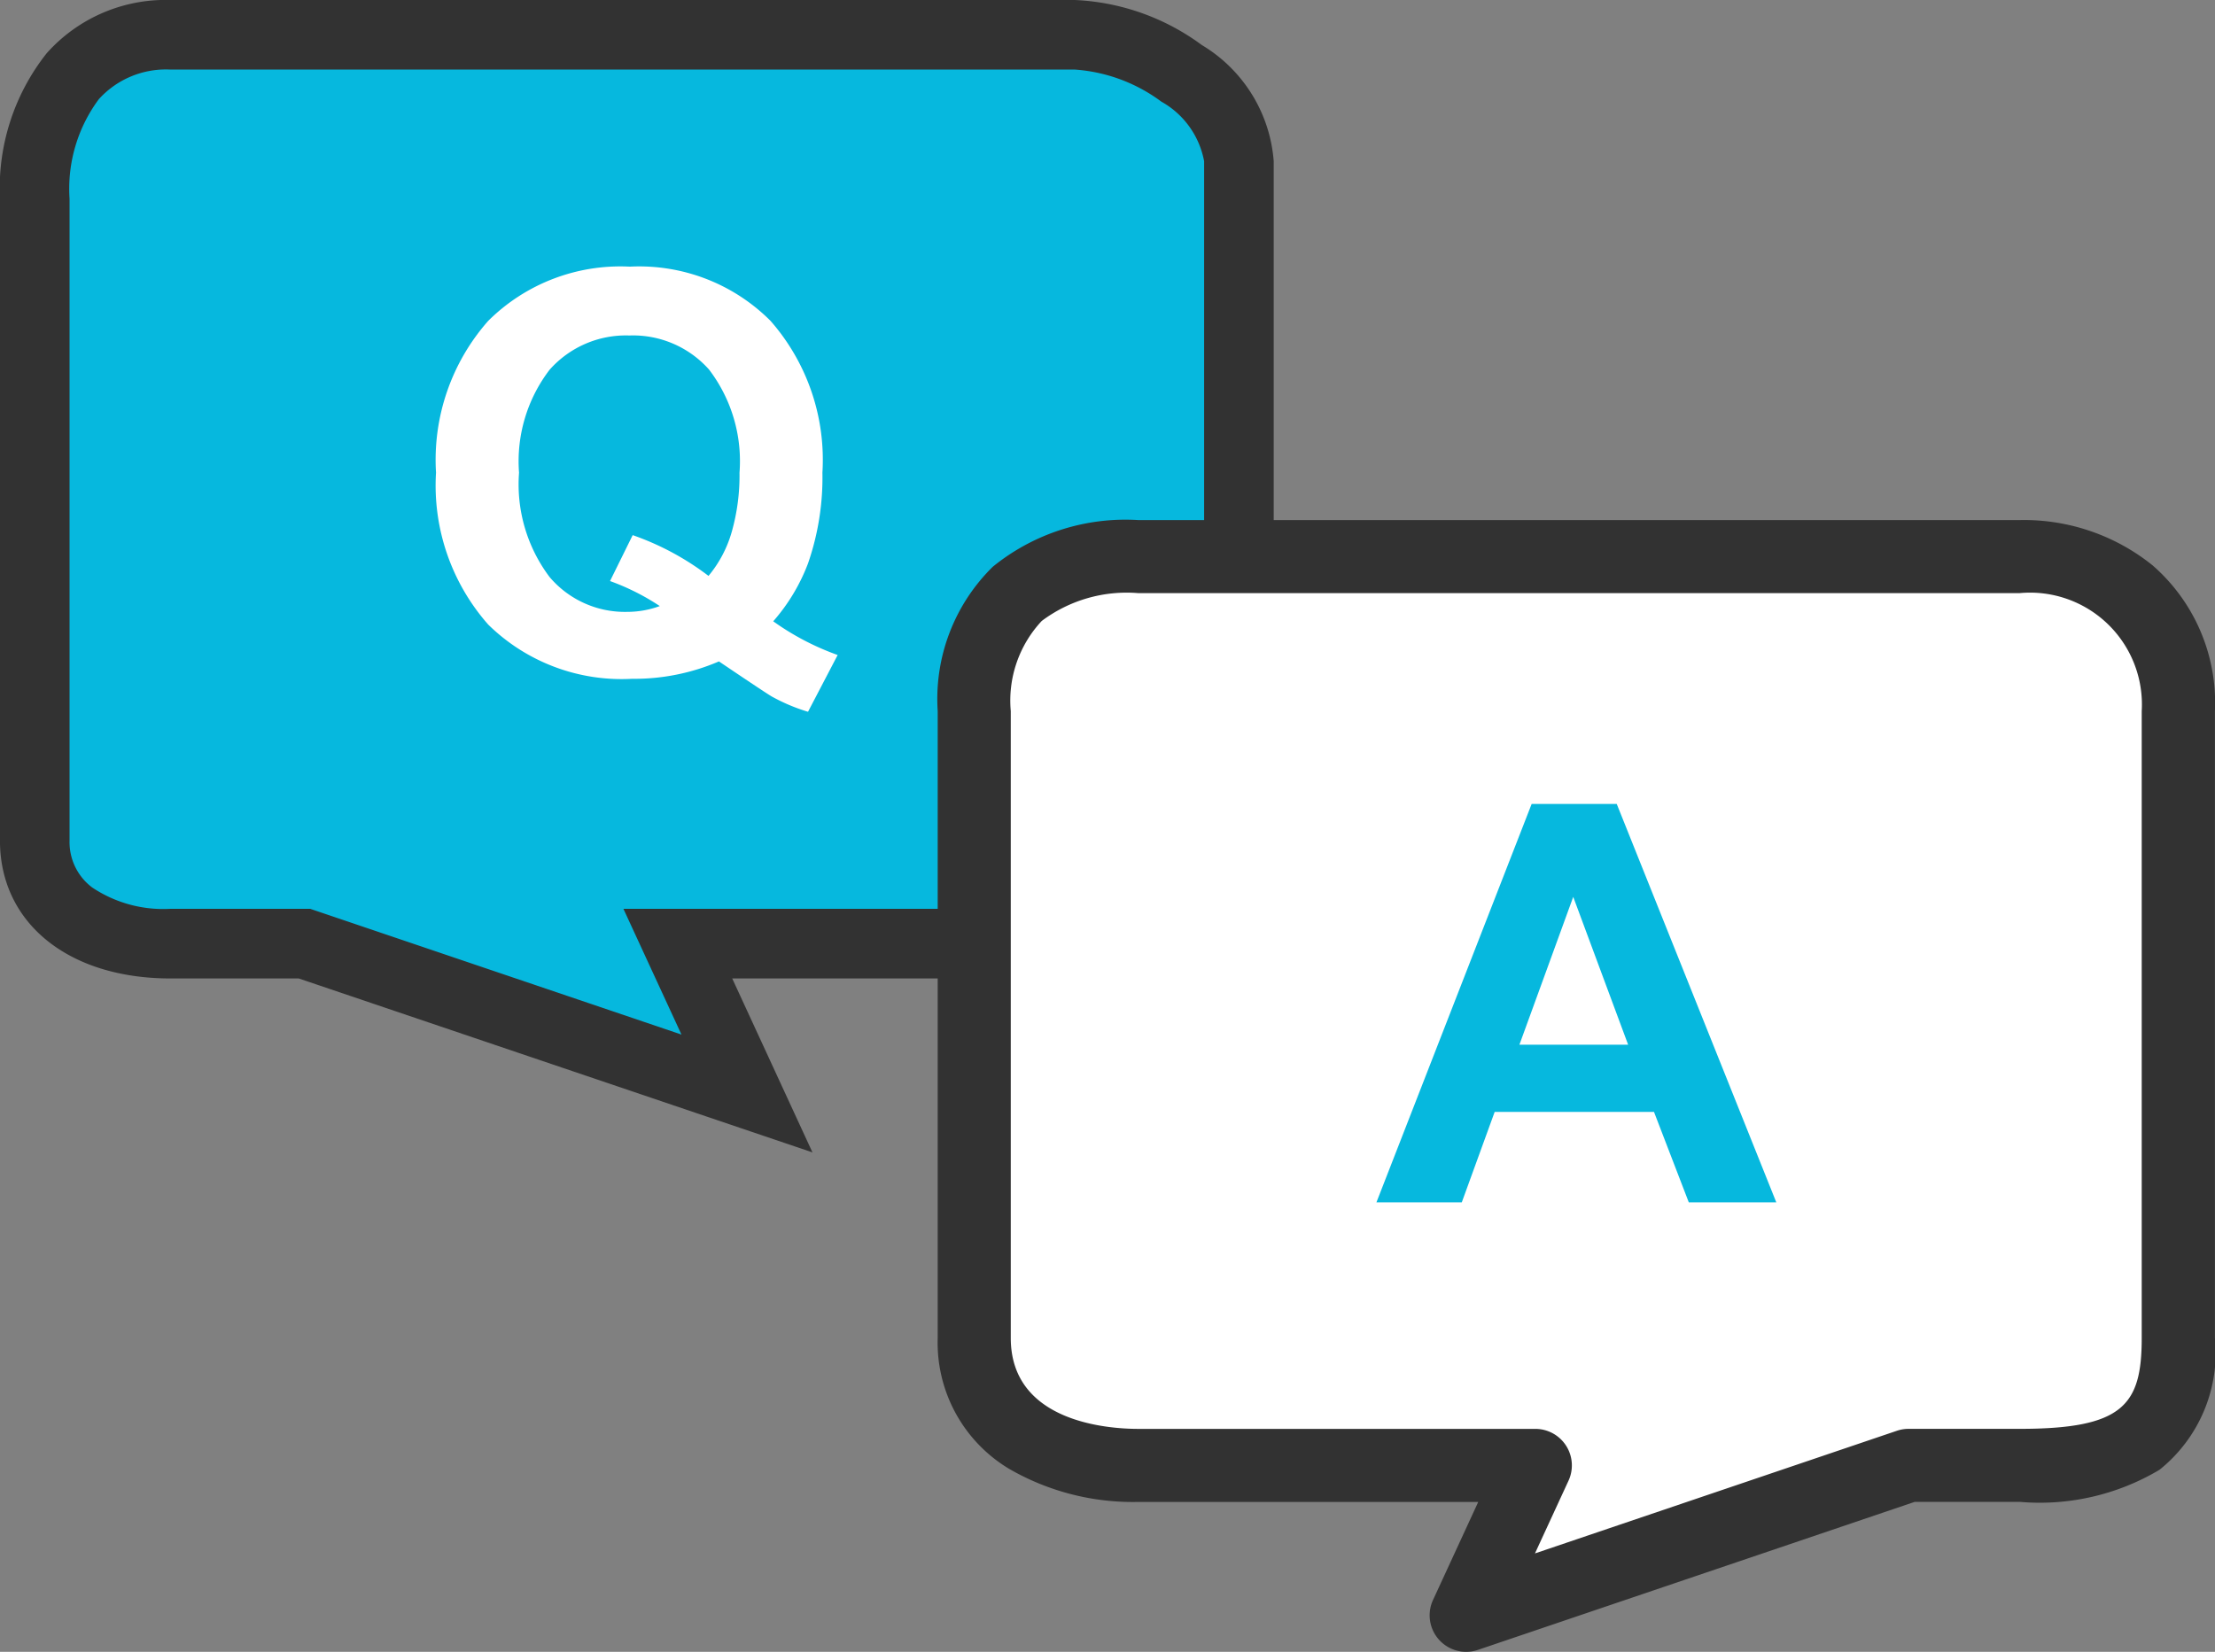 <svg xmlns="http://www.w3.org/2000/svg" width="63.658" height="47.484" viewBox="0 0 63.658 47.484">
  <rect x="0" y="0" width="63.658" height="47.484" fill="#808080" stroke="none"/>
  <g id="グループ_121853" data-name="グループ 121853" transform="translate(-1092.393 -1903.699)">
    <g id="グループ_121852" data-name="グループ 121852" transform="translate(21819.908 23041)">
      <path id="合体_75" data-name="合体 75" d="M7.751,26.125H3.9c-2.439,0-3.9-1.207-3.9-2.963V4.713C0,1.6,1.616,0,3.9,0h25.99c1.889,0,4.713,1.744,4.713,3.635V24.241c0,1.756-1.752,1.885-2.559,1.885H18.481l1.988,4.308Z" transform="translate(-20726.516 -21136.301)" fill="#06b8de"/>
      <path id="合体_75_-_アウトライン" data-name="合体 75 - アウトライン" d="M22.351,32.127l-14.765-5H3.9c-2.933,0-4.9-1.593-4.9-3.963V4.713A6.245,6.245,0,0,1,.341.533,4.575,4.575,0,0,1,3.9-1h25.99A6.628,6.628,0,0,1,33.54.294a4.27,4.27,0,0,1,2.067,3.341V24.241a2.622,2.622,0,0,1-1.554,2.507,4.684,4.684,0,0,1-2,.378H20.044ZM3.9,1a2.6,2.6,0,0,0-2.057.849A4.318,4.318,0,0,0,1,4.713V23.162a1.629,1.629,0,0,0,.651,1.35,3.673,3.673,0,0,0,2.253.613H7.916l10.67,3.615-1.668-3.615h15.13c1.559,0,1.559-.575,1.559-.885V3.635a2.481,2.481,0,0,0-1.229-1.713A4.716,4.716,0,0,0,29.894,1Z" transform="translate(-20726.516 -21136.301)" fill="#323232"/>
      <path id="合体_74" data-name="合体 74" d="M16.126,26.125H4.713C2.582,26.125,0,25.231,0,22.461V4.442C0,1.377,1.726,0,4.713,0H30.047a4.24,4.24,0,0,1,4.561,4.442v18.02c0,2.947-1.555,3.664-4.561,3.664h-3.19L14.139,30.434Z" transform="translate(-20699.516 -21121.301)" fill="#fff"/>
      <path id="合体_74_-_アウトライン" data-name="合体 74 - アウトライン" d="M14.139,31.484a1.05,1.05,0,0,1-.954-1.49l1.3-2.819H4.713A7.1,7.1,0,0,1,1,26.222,4.229,4.229,0,0,1-1.05,22.461V4.442A5.328,5.328,0,0,1,.533.292,6.044,6.044,0,0,1,4.713-1.05H30.046a5.892,5.892,0,0,1,3.817,1.3,5.237,5.237,0,0,1,1.794,4.189v18.02a4.306,4.306,0,0,1-1.592,3.791,6.718,6.718,0,0,1-4.019.923H27.029L14.476,31.428A1.049,1.049,0,0,1,14.139,31.484ZM4.713,1.05a4.067,4.067,0,0,0-2.773.8,3.351,3.351,0,0,0-.89,2.591v18.02c0,2.425,2.8,2.614,3.663,2.614H16.126a1.05,1.05,0,0,1,.953,1.49l-.964,2.09,10.4-3.525a1.05,1.05,0,0,1,.337-.056h3.19c2.981,0,3.511-.685,3.511-2.614V4.442A3.215,3.215,0,0,0,30.046,1.05Z" transform="translate(-20699.516 -21121.301)" fill="#323232"/>
      <path id="パス_183476" data-name="パス 183476" d="M4.16-1.453a7.557,7.557,0,0,0,1.852.969L5.16,1.148A5.274,5.274,0,0,1,4.137.719Q4.027.664,2.6-.3A6.152,6.152,0,0,1,.105.2,5.471,5.471,0,0,1-4.031-1.359a6.041,6.041,0,0,1-1.5-4.367,6.035,6.035,0,0,1,1.5-4.363,5.385,5.385,0,0,1,4.07-1.559A5.329,5.329,0,0,1,4.082-10.09,6.054,6.054,0,0,1,5.574-5.727,7.537,7.537,0,0,1,5.16-3.117,5.427,5.427,0,0,1,4.16-1.453ZM2.3-2.758a3.459,3.459,0,0,0,.668-1.266,5.935,5.935,0,0,0,.223-1.7,4.34,4.34,0,0,0-.875-2.965,2.922,2.922,0,0,0-2.289-.98,2.929,2.929,0,0,0-2.293.984,4.33,4.33,0,0,0-.879,2.961,4.43,4.43,0,0,0,.879,3,2.836,2.836,0,0,0,2.223,1A2.713,2.713,0,0,0,.9-1.891a6.689,6.689,0,0,0-1.43-.719L.121-3.93A7.855,7.855,0,0,1,2.3-2.758Z" transform="translate(-20709.453 -21117.988)" fill="#fff"/>
      <path id="パス_183475" data-name="パス 183475" d="M5.715,0H3.2l-1-2.6H-2.379L-3.324,0H-5.777l4.461-11.453H1.129ZM1.457-4.531-.121-8.781l-1.547,4.25Z" transform="translate(-20682.18 -21102.738)" fill="#06b8de"/>
    </g>
  </g>
</svg>
